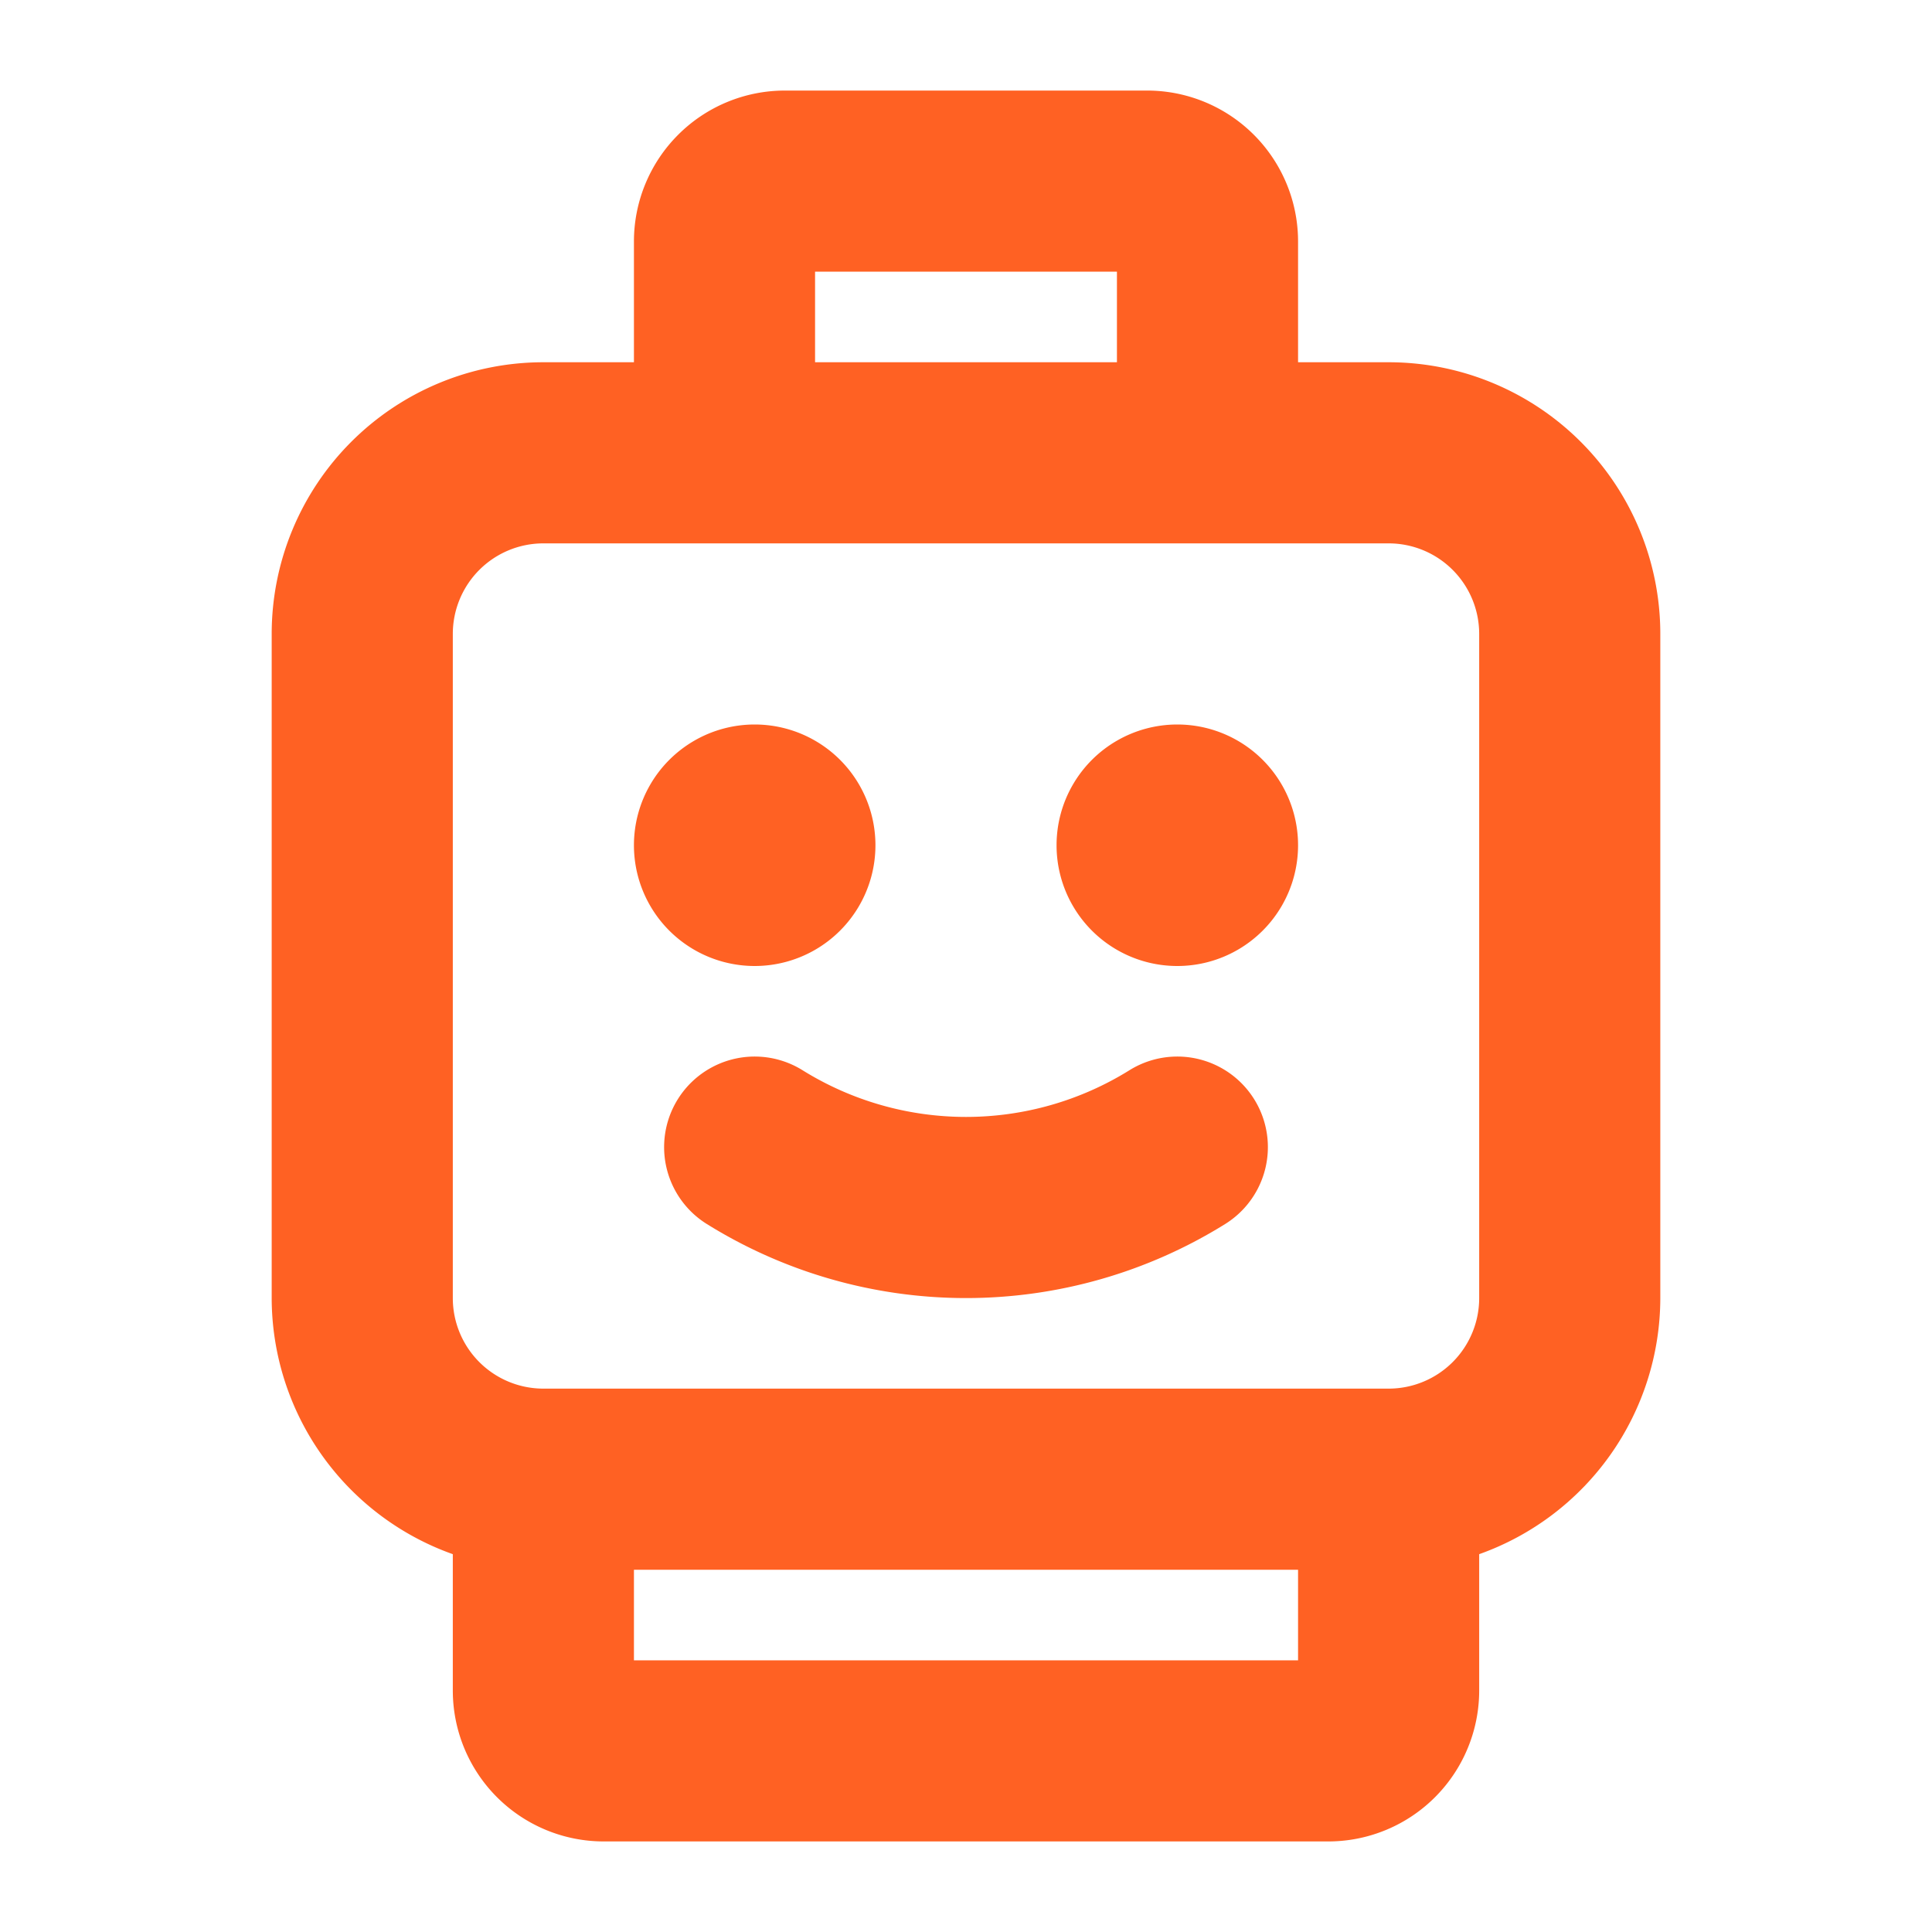 <svg xmlns="http://www.w3.org/2000/svg" width="32" height="32" fill="none"><path fill="#FF6123" d="M10.5 14a2 2 0 1 1 4 0 2 2 0 0 1-4 0Zm9-2a2 2 0 1 0 0 4 2 2 0 0 0 0-4Zm-.8 5.731a5.125 5.125 0 0 1-5.4 0 1.5 1.5 0 1 0-1.6 2.538 8.125 8.125 0 0 0 8.6 0 1.499 1.499 0 1 0-1.6-2.538Zm8.8-7.231v11a4.509 4.509 0 0 1-3 4.242V28a2.5 2.5 0 0 1-2.5 2.5H10A2.5 2.5 0 0 1 7.5 28v-2.258a4.509 4.509 0 0 1-3-4.242v-11A4.5 4.5 0 0 1 9 6h1.5V4A2.5 2.5 0 0 1 13 1.5h6A2.5 2.5 0 0 1 21.5 4v2H23a4.5 4.5 0 0 1 4.5 4.5ZM13.5 6h5V4.5h-5V6Zm8 21.5V26h-11v1.5h11Zm3-17A1.5 1.5 0 0 0 23 9H9a1.5 1.5 0 0 0-1.5 1.5v11A1.5 1.5 0 0 0 9 23h14a1.5 1.5 0 0 0 1.5-1.5v-11Z"/></svg>